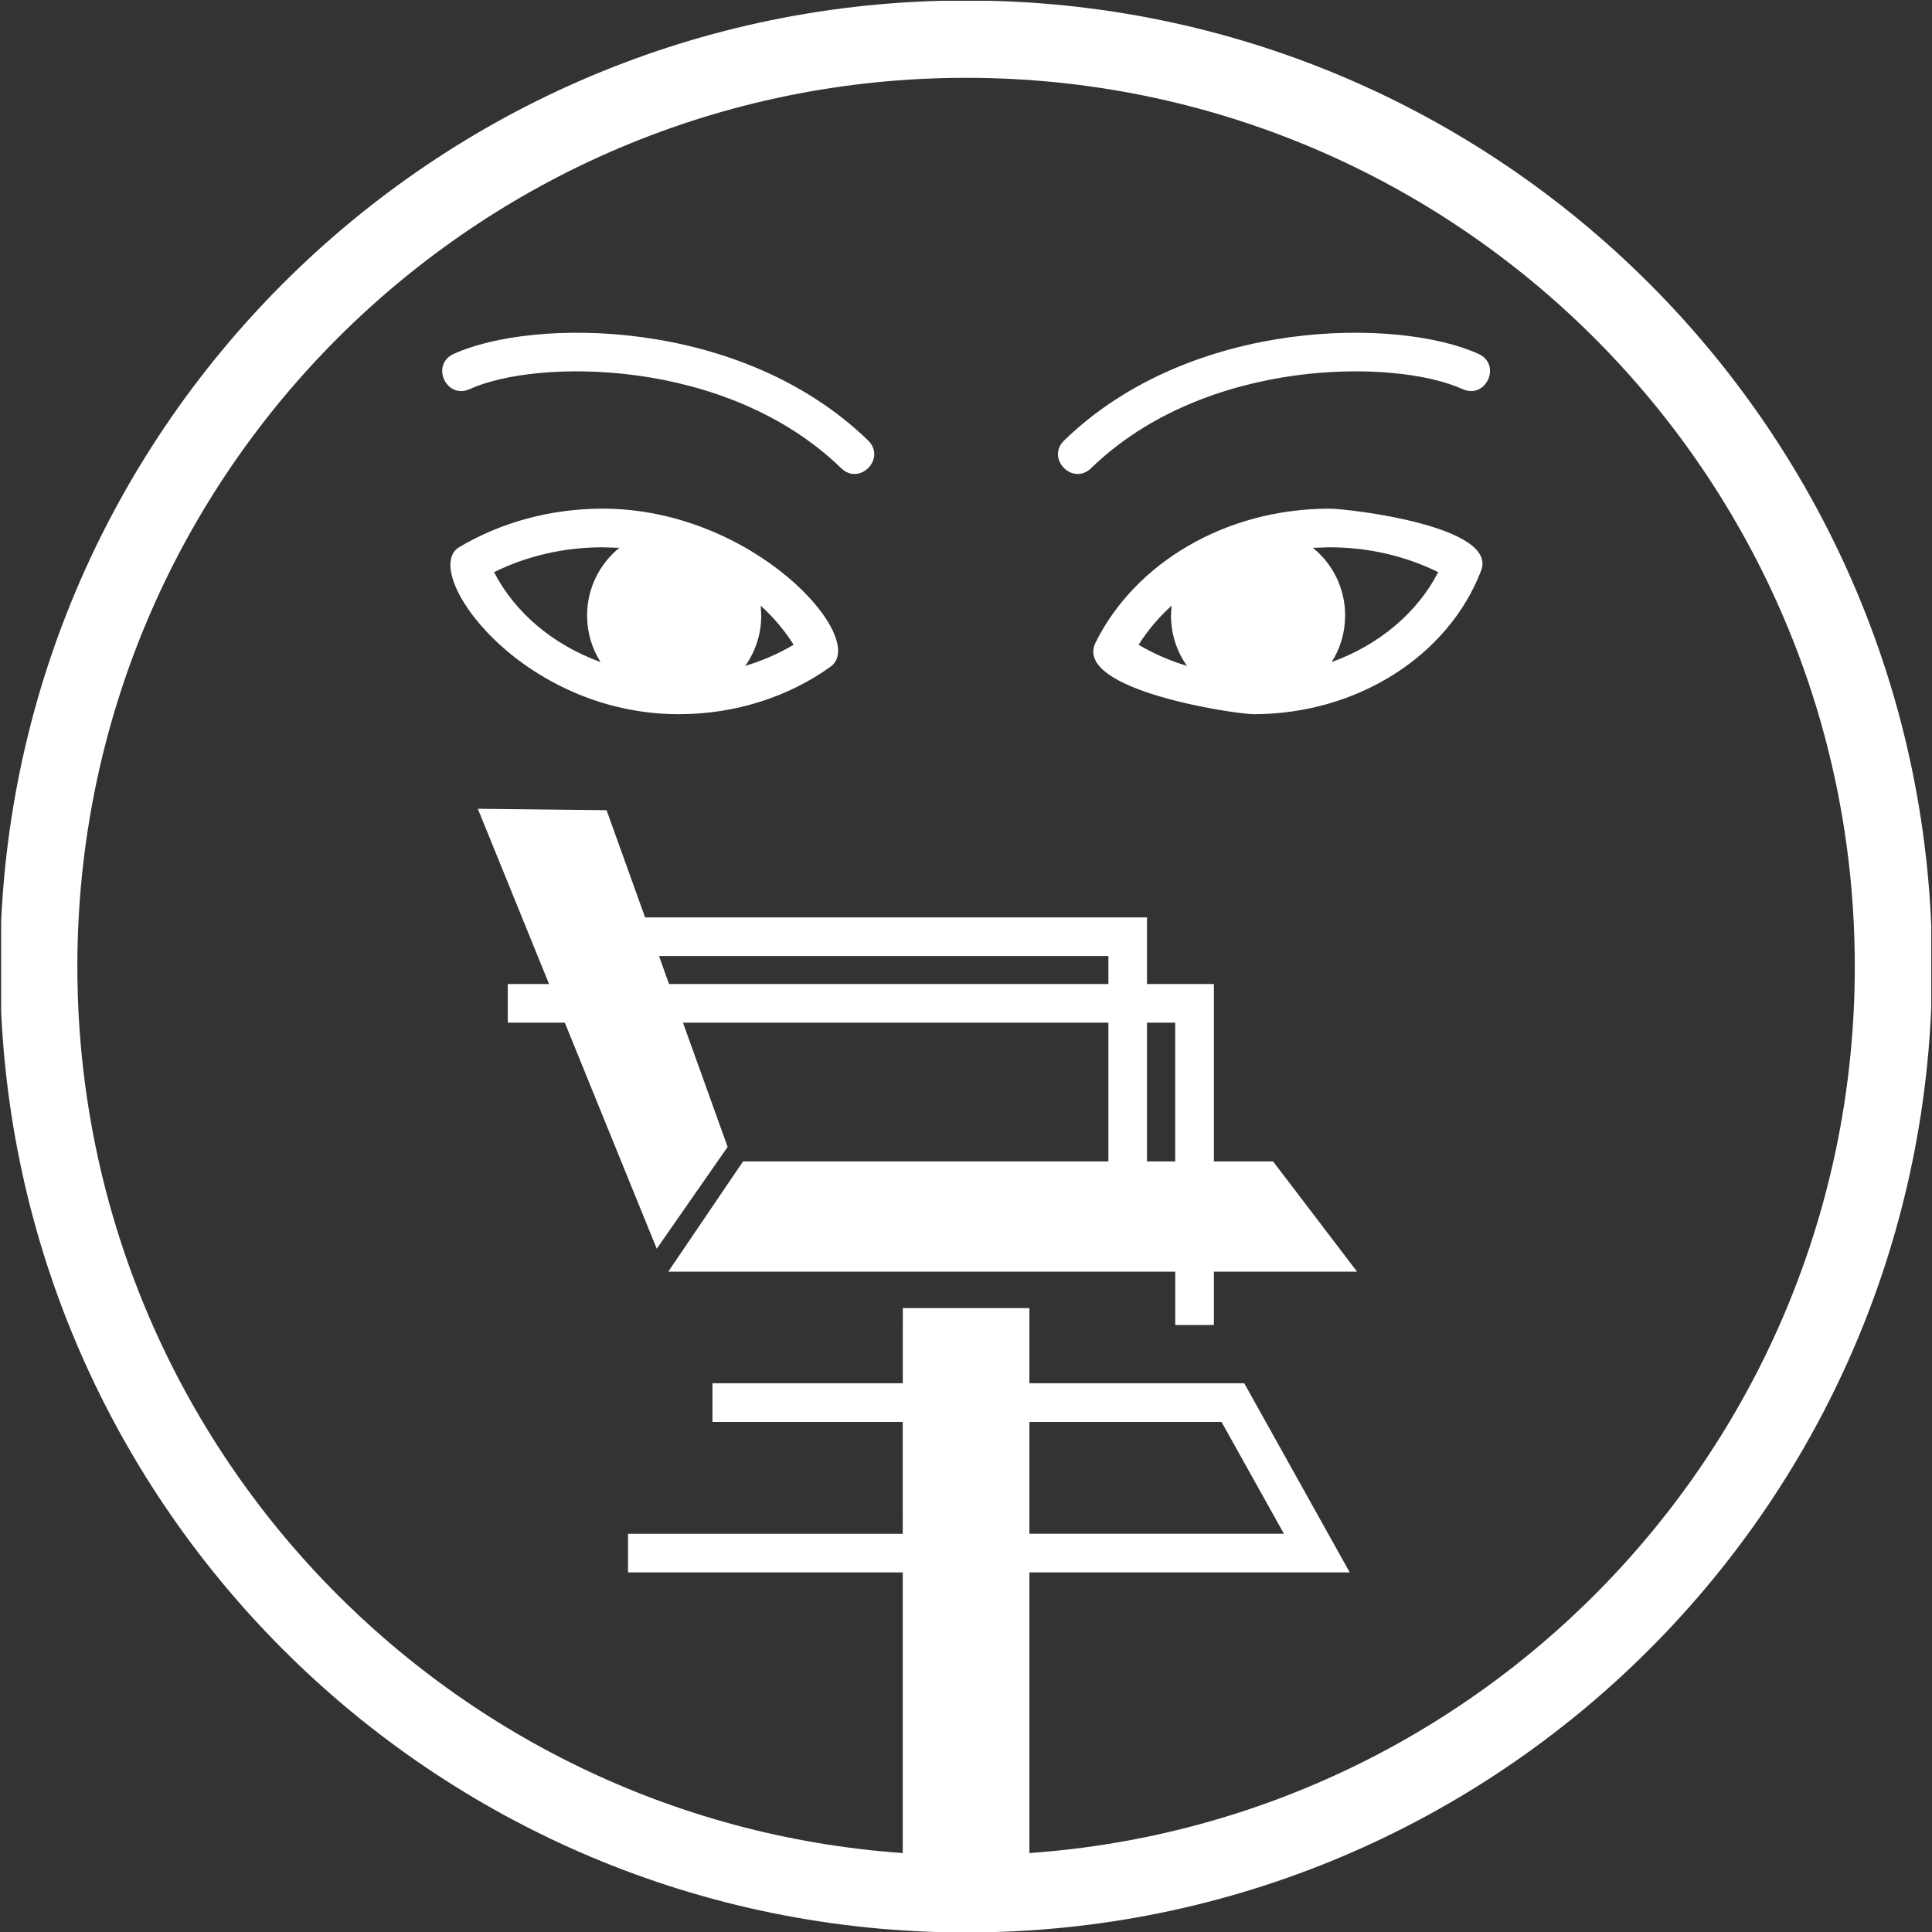 ﻿<?xml version="1.0" encoding="utf-8"?>
<!-- Generator: Adobe Illustrator 16.0.4, SVG Export Plug-In . SVG Version: 6.00 Build 0)  -->
<!DOCTYPE svg PUBLIC "-//W3C//DTD SVG 1.1//EN" "http://www.w3.org/Graphics/SVG/1.1/DTD/svg11.dtd">
<svg version="1.1" id="Livello_1" xmlns="http://www.w3.org/2000/svg" xmlns:xlink="http://www.w3.org/1999/xlink" x="0px" y="0px"
	 width="50px" height="50px" viewBox="0 0 50 50" enable-background="new 0 0 50 50" xml:space="preserve">
<rect x="0" y="0" width="50" height="50" fill="#333333" stroke="none"/>
<g>
	<defs>
		<rect id="SVGID_1_" x="0.03" y="0.02" width="49.951" height="49.98"/>
	</defs>
	<clipPath id="SVGID_2_">
		<use xlink:href="#SVGID_1_"  overflow="visible"/>
	</clipPath>
	<path fill="#FFFFFF" clip-path="url(#SVGID_2_)" d="M13.141,25.467h1.069l-1.844-4.536l3.332,0.037l0.997,2.774h12.989v1.725h1.731v4.59h1.532
		l2.174,2.854h-3.706v1.38h-1v-1.38H17.294l1.936-2.854h9.455v-3.591h-11.01l1.156,3.216l-1.835,2.635l-2.379-5.851h-1.476V25.467
		 M17.315,25.467h11.37v-0.725H17.055L17.315,25.467z M29.684,30.057h0.73v-3.59h-0.73V30.057z M30.305,15.929l0.015-0.254
		c-0.335,0.304-0.621,0.643-0.853,1.011c0.383,0.227,0.803,0.413,1.253,0.547C30.458,16.866,30.305,16.415,30.305,15.929z
		 M33.977,14.178c0.511,0.413,0.835,1.043,0.835,1.751c0,0.443-0.127,0.856-0.349,1.205c1.24-0.448,2.226-1.292,2.757-2.326
		c-0.823-0.409-1.784-0.644-2.812-0.644L33.977,14.178z M34.407,13.164c0.479,0,4.37,0.448,3.924,1.605
		c-0.843,2.191-3.189,3.714-5.891,3.714c-0.468,0-4.698-0.624-4.085-1.857C29.381,14.562,31.727,13.164,34.407,13.164z
		 M15.194,15.929c0-0.708,0.326-1.338,0.835-1.751l-0.43-0.014c-1.029,0-1.989,0.235-2.813,0.644
		c0.532,1.034,1.517,1.878,2.756,2.326C15.321,16.785,15.194,16.372,15.194,15.929z M19.687,15.675l0.014,0.254
		c0,0.486-0.153,0.937-0.415,1.304c0.45-0.134,0.87-0.32,1.253-0.547C20.308,16.318,20.021,15.979,19.687,15.675z M15.599,13.164
		c3.921,0,6.897,3.373,5.895,4.091c-1.075,0.77-2.444,1.228-3.928,1.228c-4.106,0-6.721-3.703-5.681-4.323
		C12.947,13.529,14.226,13.164,15.599,13.164z M27.541,11.398c3.301-3.202,8.679-3.171,10.723-2.239
		c0.607,0.278,0.192,1.186-0.414,0.911c-1.723-0.786-6.646-0.832-9.612,2.046C27.759,12.581,27.062,11.863,27.541,11.398z
		 M21.769,12.116c-2.967-2.878-7.89-2.832-9.612-2.046c-0.607,0.275-1.022-0.633-0.415-0.911c2.044-0.932,7.422-0.963,10.723,2.239
		C22.944,11.863,22.247,12.581,21.769,12.116z M18.439,35.799h4.925l0.001-1.946h3.276v1.946h5.56l2.73,4.895h-8.29v7.263
		c11.938-0.841,21.361-10.791,21.361-22.944c0-12.702-10.297-22.999-23-22.999s-23,10.297-23,22.999
		c0,12.153,9.424,22.103,21.361,22.944v-7.263h-7.11v-0.999h7.11V36.8h-4.925V35.799z M26.642,39.694h6.586L31.613,36.8h-4.972
		V39.694z M25.003,0.013c13.808,0,25,11.193,25,24.999c0,13.808-11.192,25-25,25c-13.807,0-25-11.192-25-25
		C0.003,11.206,11.196,0.013,25.003,0.013z"/>
</g>
</svg>
